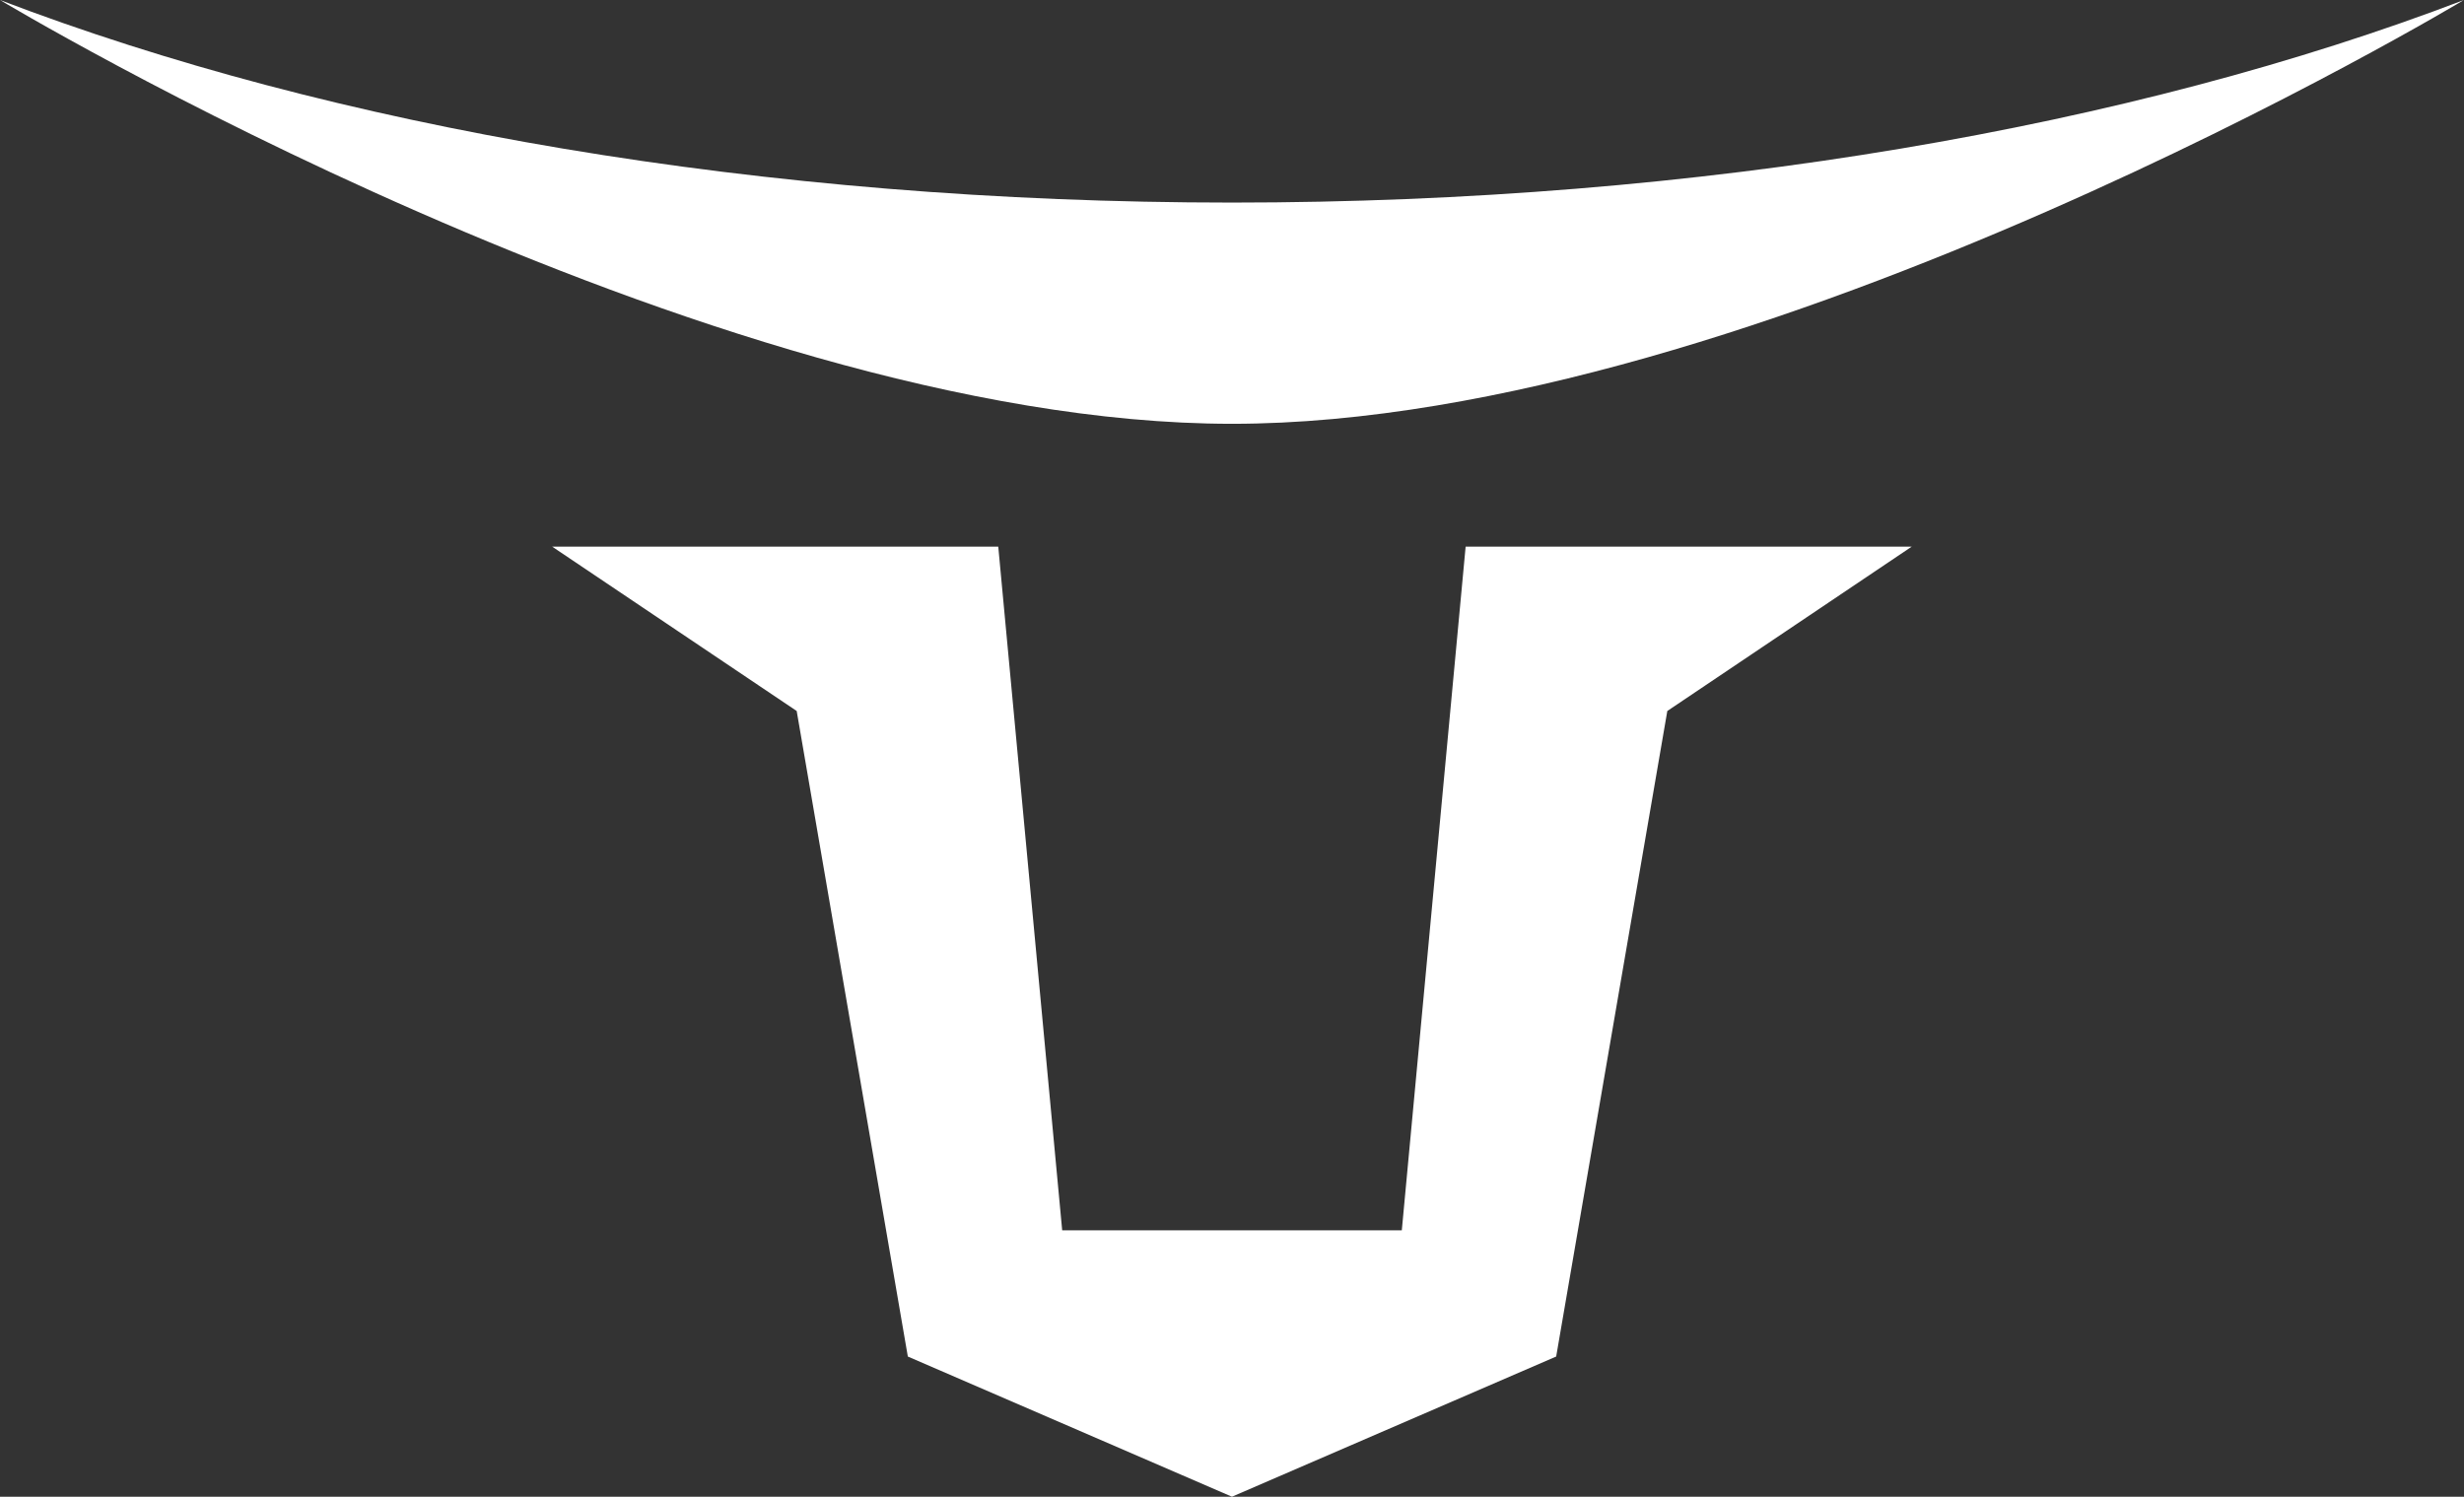 <svg viewBox="0 0 241.67 146.81" xmlns="http://www.w3.org/2000/svg"><rect x="0" y="0" width="241.67" height="146.81" fill="#333333" stroke="none"/><g fill="#fff"><path d="m143.75 53.62-6.26 67.06h-33.31l-6.27-67.06h-43.75l23.98 16.12 10.9 63.32 31.79 13.75 31.8-13.75 10.9-63.32 23.97-16.12z"/><path d="m248.83 54.6c-32.44 12.4-74.66 19.87-120.83 19.87s-88.39-7.47-120.83-19.87c0 0 69.1 41.57 120.83 41.57s120.83-41.57 120.83-41.57z" transform="translate(-7.17 -54.6)"/></g></svg>